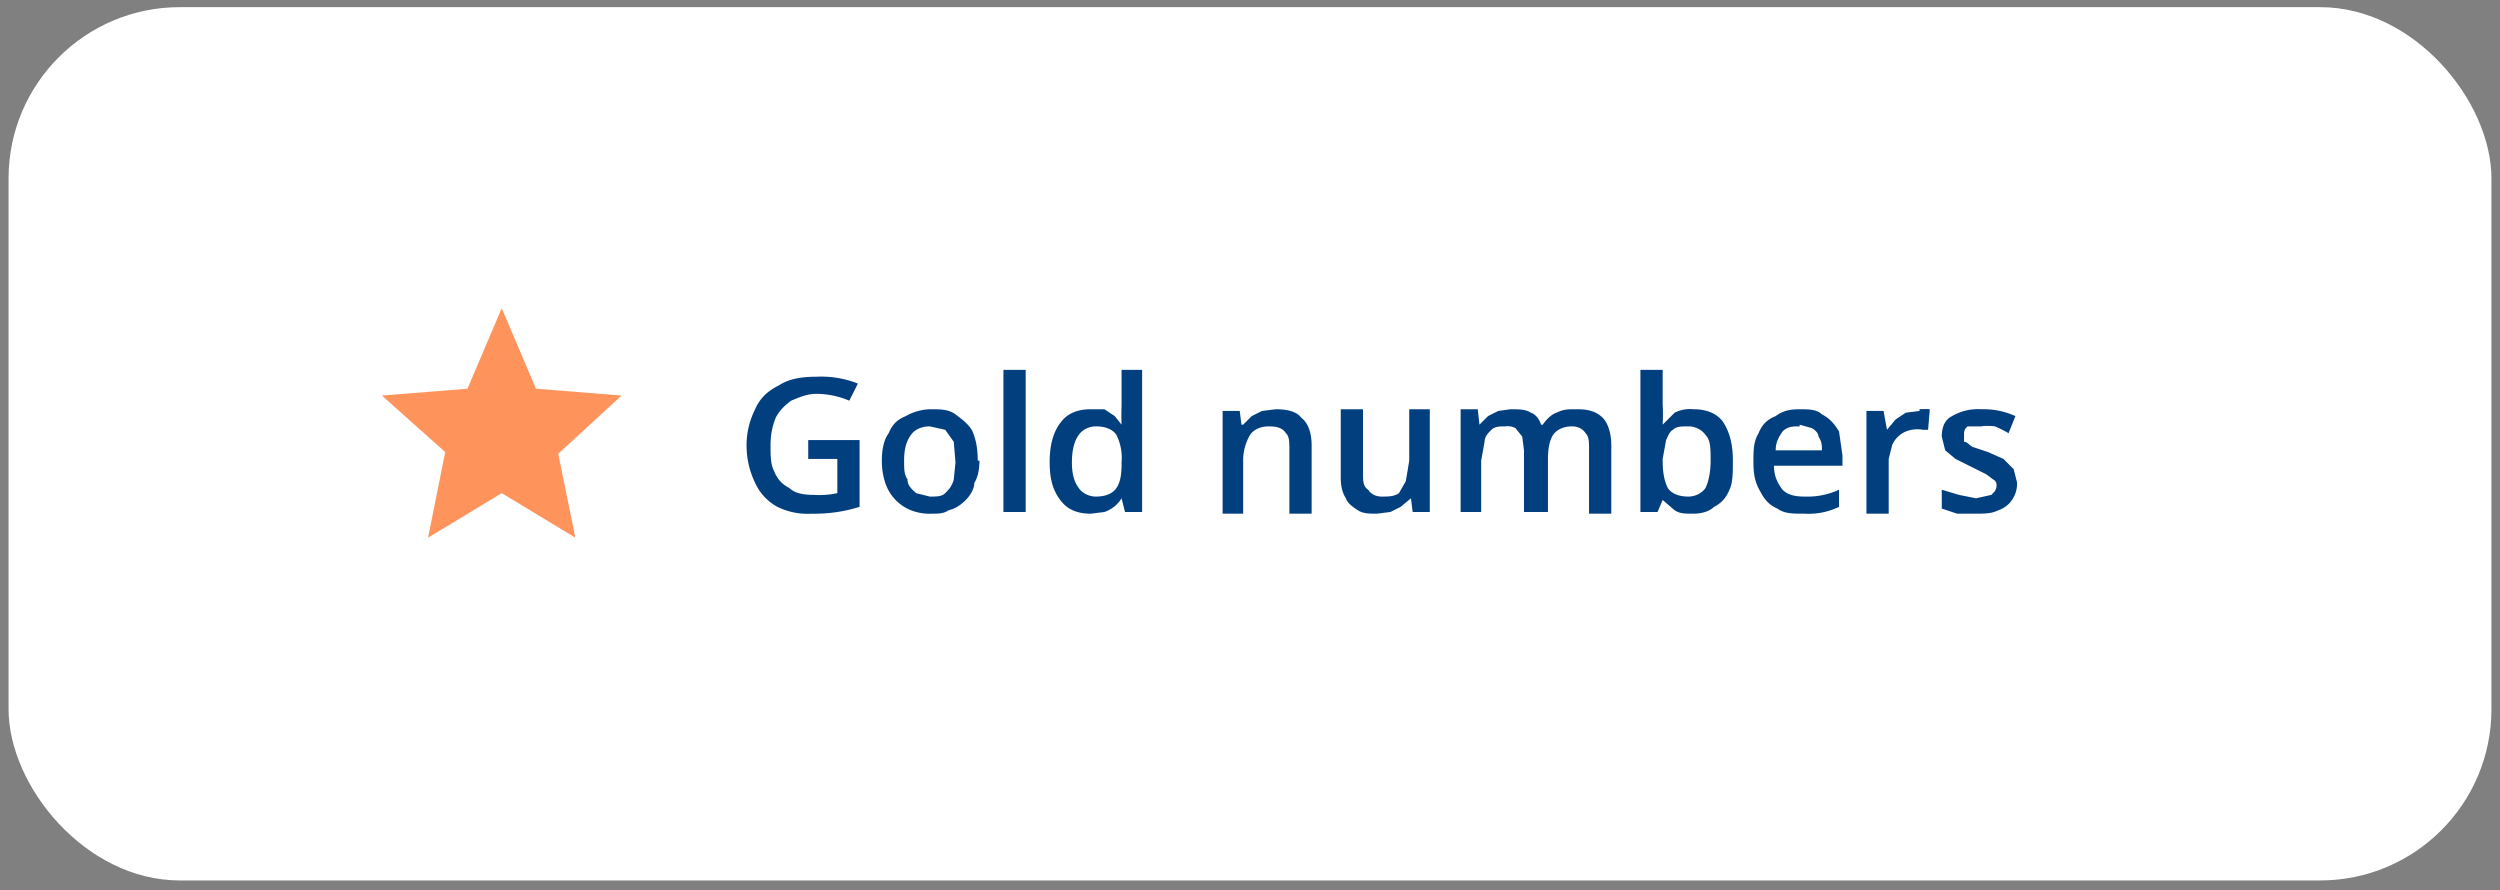<svg width="146" height="52" viewBox="0 0 146 52" fill="none" xmlns="http://www.w3.org/2000/svg"><rect x="0" y="0" width="146" height="52" fill="#808080" stroke="none"/><g id="tip2"><rect x="0.5" y="0.418" width="145" height="51" rx="10" fill="white"/><g id="Icon"><path id="Star" fill-rule="evenodd" clip-rule="evenodd" d="M29.3 28.8 25 31.4l1-5-3.7-3.3 5-.4 2-4.7 2 4.7 5 .4-3.7 3.4 1 4.9-4.3-2.6Z" fill="#FF935C"/></g><path id="Sub Title" d="M47.2 25.7h3v3.9a8.8 8.8 0 0 1-2.8.4 4 4 0 0 1-2-.4 3 3 0 0 1-1.3-1.4 5 5 0 0 1-.5-2.2c0-.8.2-1.5.5-2.1.3-.7.8-1.1 1.4-1.4.6-.4 1.4-.5 2.2-.5a5.8 5.8 0 0 1 2.4.4l-.5 1a5 5 0 0 0-1.9-.4c-.6 0-1 .2-1.5.4-.4.3-.7.6-.9 1-.2.5-.3 1-.3 1.6 0 .6 0 1.1.2 1.5.2.5.5.8.9 1 .3.3.8.4 1.4.4a5 5 0 0 0 1.4-.1v-2h-1.7v-1.1Zm10 1.2c0 .5-.1 1-.3 1.3 0 .4-.3.8-.5 1-.3.3-.6.5-1 .6-.3.2-.6.2-1 .2a3 3 0 0 1-1.2-.2 2.6 2.6 0 0 1-1.5-1.6 4 4 0 0 1-.2-1.3c0-.6.1-1.2.4-1.6.2-.5.5-.8 1-1a3 3 0 0 1 1.5-.4c.5 0 1 0 1.4.3.4.3.8.6 1 1 .2.5.3 1 .3 1.7Zm-4.4 0c0 .5 0 .8.2 1.1 0 .4.3.6.5.8l.8.2c.4 0 .7 0 .9-.2.2-.2.4-.4.5-.8l.1-1-.1-1.2-.5-.7-.9-.2c-.5 0-.9.2-1.1.5-.3.4-.4.9-.4 1.5Zm7 3h-1.2v-8.3h1.3v8.3Zm3.9.1c-.7 0-1.3-.2-1.7-.7-.5-.6-.7-1.3-.7-2.3 0-1 .2-1.8.7-2.4.4-.5 1-.7 1.7-.7h.8l.6.4.4.5a12.9 12.9 0 0 1 0-1.1v-2.1h1.2v8.3h-1l-.2-.8a1.9 1.9 0 0 1-1 .8l-.8.1Zm.3-1c.6 0 1-.2 1.2-.5.2-.3.3-.7.3-1.4V27a3 3 0 0 0-.3-1.6c-.2-.3-.6-.5-1.2-.5-.4 0-.8.2-1 .5-.3.4-.4 1-.4 1.6 0 .6.1 1.1.4 1.5.2.3.6.5 1 .5Zm10.5-5.1c.6 0 1.2.1 1.5.5.4.3.6.9.6 1.6v4h-1.3v-3.7c0-.5 0-.8-.2-1-.2-.3-.5-.4-1-.4s-.9.2-1.1.5a3 3 0 0 0-.4 1.6v3h-1.2v-6h1l.1.8h.1l.5-.5.6-.3.8-.1Zm9 0v6h-1l-.1-.8-.6.5-.6.3-.8.1c-.4 0-.8 0-1.1-.2-.3-.2-.6-.4-.7-.7-.2-.3-.3-.7-.3-1.2v-4h1.3v3.7c0 .5 0 .8.3 1 .2.3.5.4.8.4.4 0 .7 0 1-.2l.4-.7.2-1.2v-3h1.3Zm8.6 0c.6 0 1.1.1 1.5.5.3.3.5.9.5 1.6v4h-1.3v-3.7c0-.5 0-.8-.2-1-.2-.3-.5-.4-.8-.4-.5 0-.9.2-1.1.5-.2.3-.3.8-.3 1.4v3.1H89v-3.6l-.1-.8-.4-.5a1 1 0 0 0-.6-.1c-.3 0-.6 0-.8.2-.2.2-.4.4-.4.7l-.2 1.1v3h-1.2v-6h1l.1.9.5-.5.6-.3.7-.1c.5 0 .9 0 1.2.2.3.1.5.4.6.7h.1c.2-.3.5-.6.8-.7.4-.2.7-.2 1-.2Zm5-2.3v2a10.9 10.9 0 0 1 0 1.2l.7-.7a2 2 0 0 1 1.1-.2c.7 0 1.3.2 1.7.7.4.6.6 1.3.6 2.3 0 .7 0 1.3-.2 1.7-.2.5-.5.8-.9 1-.3.3-.8.4-1.2.4-.5 0-.8 0-1.1-.2l-.7-.6-.3.7h-1v-8.3h1.3Zm1.5 3.3c-.4 0-.7 0-.9.2-.2.1-.3.4-.4.6l-.2 1.1v.1c0 .7.1 1.2.3 1.6.2.3.6.5 1.2.5.4 0 .8-.2 1-.5.2-.4.3-1 .3-1.6 0-.7 0-1.2-.3-1.5-.2-.3-.6-.5-1-.5Zm6.5-1c.5 0 1 0 1.3.3.4.2.7.5 1 1l.2 1.4v.6h-4c0 .6.2 1 .5 1.4.3.3.7.4 1.3.4a4.4 4.4 0 0 0 2-.4v1a4.1 4.1 0 0 1-2 .4c-.7 0-1.2 0-1.6-.3-.5-.2-.8-.6-1-1-.3-.5-.4-1-.4-1.7s0-1.2.3-1.7c.2-.5.5-.8 1-1 .4-.3.8-.4 1.4-.4Zm0 1c-.4 0-.7 0-1 .3-.2.3-.4.6-.4 1.1h2.7c0-.3 0-.5-.2-.8 0-.2-.2-.4-.4-.5l-.7-.2Zm7-1a3.6 3.6 0 0 1 .6 0l-.1 1.2h-.3a1.8 1.8 0 0 0-1 .1 1.5 1.5 0 0 0-.8.8l-.2.8V30H109v-6h1l.2 1.1.5-.6.6-.4.8-.1Zm5.7 4.3c0 .4-.1.7-.3 1-.2.3-.5.5-.8.6-.4.2-.8.2-1.4.2h-1l-.9-.3v-1.1l1 .3 1 .2.9-.2c.2-.2.3-.3.3-.6 0 0 0-.2-.2-.3l-.4-.3-.8-.4-1-.5-.6-.5-.2-.8c0-.6.2-1 .6-1.2a3 3 0 0 1 1.7-.4 4.5 4.5 0 0 1 2 .4l-.4 1a6 6 0 0 0-.8-.4 3 3 0 0 0-.8 0h-.8c-.2.2-.2.3-.2.5v.4c.2 0 .3.2.5.3l.9.3.9.4.6.6.2.8Z" fill="#023F7F"/></g></svg>